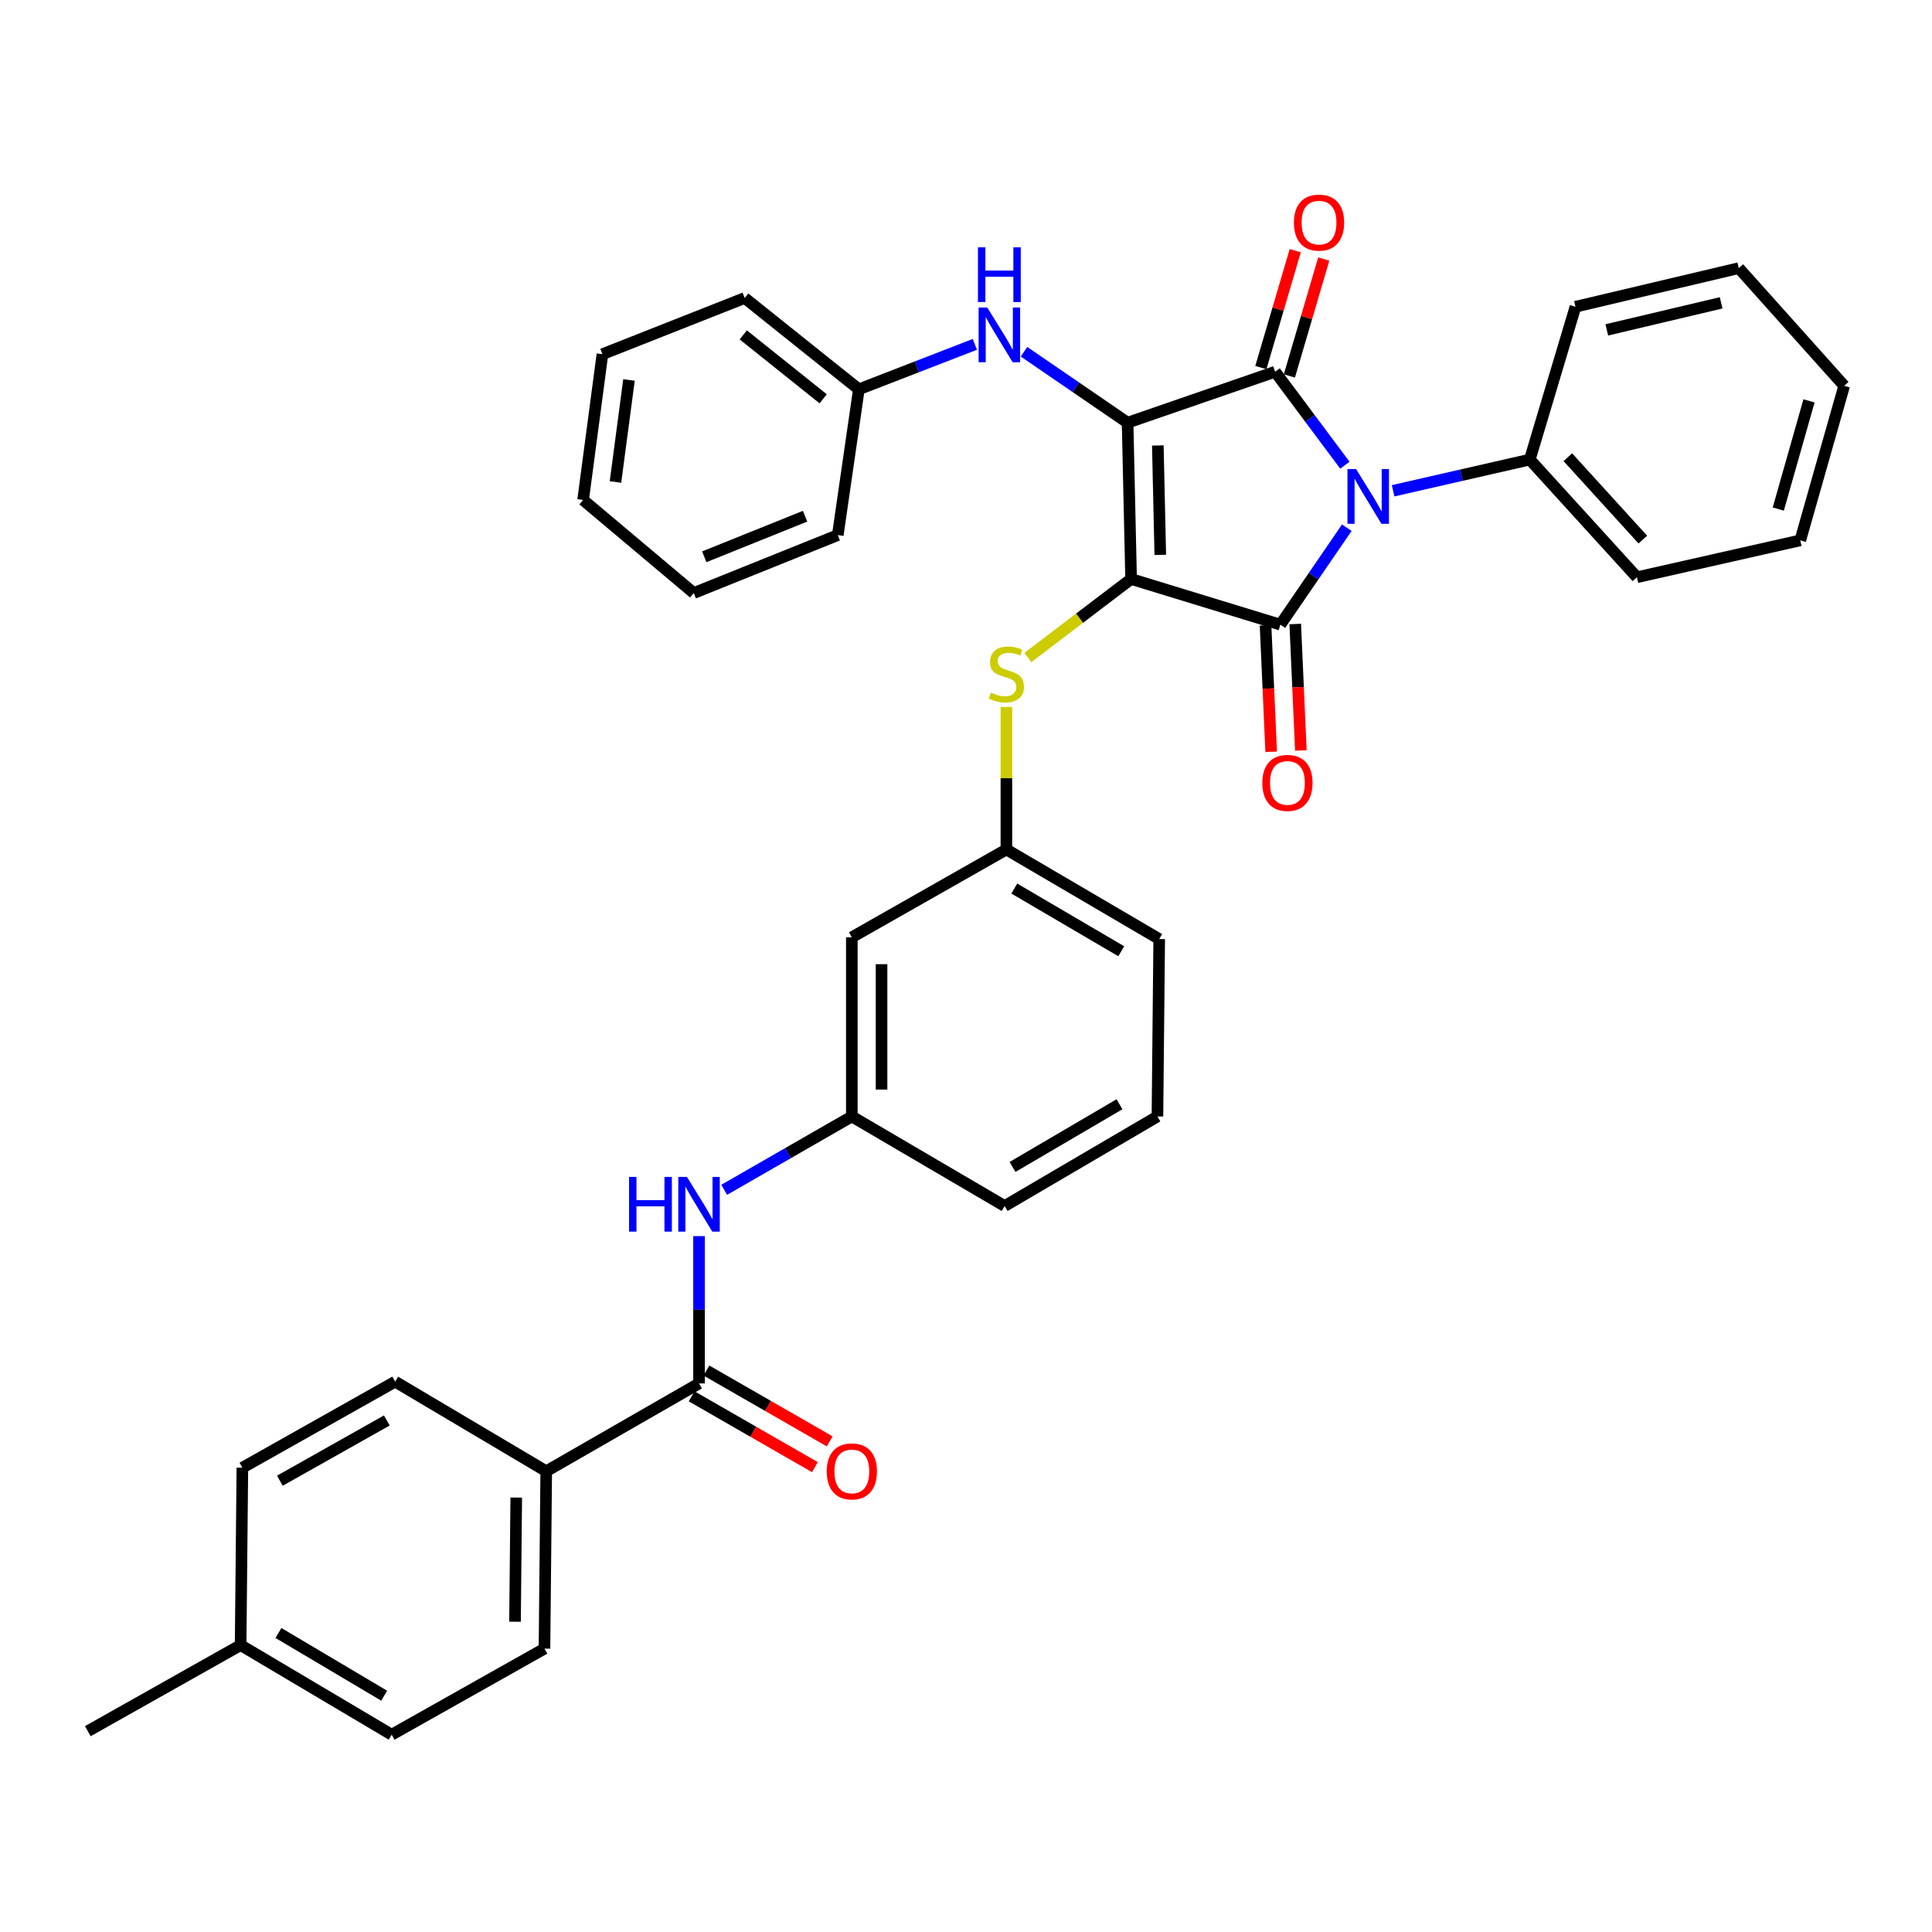 <?xml version='1.0' encoding='iso-8859-1'?>
<svg version='1.1' baseProfile='full'
              xmlns='http://www.w3.org/2000/svg'
                      xmlns:rdkit='http://www.rdkit.org/xml'
                      xmlns:xlink='http://www.w3.org/1999/xlink'
                  xml:space='preserve'
width='1000px' height='1000px' viewBox='0 0 1000 1000'>
<!-- END OF HEADER -->
<rect style='opacity:1.0;fill:#FFFFFF;stroke:none' width='1000' height='1000' x='0' y='0'> </rect>
<path class='bond-0' d='M 361.816,639.807 L 361.816,677.933' style='fill:none;fill-rule:evenodd;stroke:#0000FF;stroke-width:6px;stroke-linecap:butt;stroke-linejoin:miter;stroke-opacity:1' />
<path class='bond-0' d='M 361.816,677.933 L 361.816,716.058' style='fill:none;fill-rule:evenodd;stroke:#000000;stroke-width:6px;stroke-linecap:butt;stroke-linejoin:miter;stroke-opacity:1' />
<path class='bond-1' d='M 374.837,615.846 L 407.872,596.86' style='fill:none;fill-rule:evenodd;stroke:#0000FF;stroke-width:6px;stroke-linecap:butt;stroke-linejoin:miter;stroke-opacity:1' />
<path class='bond-1' d='M 407.872,596.86 L 440.907,577.874' style='fill:none;fill-rule:evenodd;stroke:#000000;stroke-width:6px;stroke-linecap:butt;stroke-linejoin:miter;stroke-opacity:1' />
<path class='bond-2' d='M 357.984,722.726 L 389.889,741.063' style='fill:none;fill-rule:evenodd;stroke:#000000;stroke-width:6px;stroke-linecap:butt;stroke-linejoin:miter;stroke-opacity:1' />
<path class='bond-2' d='M 389.889,741.063 L 421.794,759.399' style='fill:none;fill-rule:evenodd;stroke:#FF0000;stroke-width:6px;stroke-linecap:butt;stroke-linejoin:miter;stroke-opacity:1' />
<path class='bond-2' d='M 365.649,709.39 L 397.553,727.726' style='fill:none;fill-rule:evenodd;stroke:#000000;stroke-width:6px;stroke-linecap:butt;stroke-linejoin:miter;stroke-opacity:1' />
<path class='bond-2' d='M 397.553,727.726 L 429.458,746.062' style='fill:none;fill-rule:evenodd;stroke:#FF0000;stroke-width:6px;stroke-linecap:butt;stroke-linejoin:miter;stroke-opacity:1' />
<path class='bond-3' d='M 361.816,716.058 L 282.726,761.513' style='fill:none;fill-rule:evenodd;stroke:#000000;stroke-width:6px;stroke-linecap:butt;stroke-linejoin:miter;stroke-opacity:1' />
<path class='bond-4' d='M 585.457,299.686 L 583.637,218.784' style='fill:none;fill-rule:evenodd;stroke:#000000;stroke-width:6px;stroke-linecap:butt;stroke-linejoin:miter;stroke-opacity:1' />
<path class='bond-4' d='M 600.562,287.205 L 599.288,230.573' style='fill:none;fill-rule:evenodd;stroke:#000000;stroke-width:6px;stroke-linecap:butt;stroke-linejoin:miter;stroke-opacity:1' />
<path class='bond-5' d='M 585.457,299.686 L 662.727,323.324' style='fill:none;fill-rule:evenodd;stroke:#000000;stroke-width:6px;stroke-linecap:butt;stroke-linejoin:miter;stroke-opacity:1' />
<path class='bond-6' d='M 585.457,299.686 L 558.738,320.009' style='fill:none;fill-rule:evenodd;stroke:#000000;stroke-width:6px;stroke-linecap:butt;stroke-linejoin:miter;stroke-opacity:1' />
<path class='bond-6' d='M 558.738,320.009 L 532.019,340.333' style='fill:none;fill-rule:evenodd;stroke:#CCCC00;stroke-width:6px;stroke-linecap:butt;stroke-linejoin:miter;stroke-opacity:1' />
<path class='bond-7' d='M 583.637,218.784 L 660.001,192.421' style='fill:none;fill-rule:evenodd;stroke:#000000;stroke-width:6px;stroke-linecap:butt;stroke-linejoin:miter;stroke-opacity:1' />
<path class='bond-8' d='M 583.637,218.784 L 556.829,200.423' style='fill:none;fill-rule:evenodd;stroke:#000000;stroke-width:6px;stroke-linecap:butt;stroke-linejoin:miter;stroke-opacity:1' />
<path class='bond-8' d='M 556.829,200.423 L 530.022,182.063' style='fill:none;fill-rule:evenodd;stroke:#0000FF;stroke-width:6px;stroke-linecap:butt;stroke-linejoin:miter;stroke-opacity:1' />
<path class='bond-9' d='M 660.001,192.421 L 678.055,216.607' style='fill:none;fill-rule:evenodd;stroke:#000000;stroke-width:6px;stroke-linecap:butt;stroke-linejoin:miter;stroke-opacity:1' />
<path class='bond-9' d='M 678.055,216.607 L 696.109,240.793' style='fill:none;fill-rule:evenodd;stroke:#0000FF;stroke-width:6px;stroke-linecap:butt;stroke-linejoin:miter;stroke-opacity:1' />
<path class='bond-10' d='M 667.38,194.59 L 676.275,164.338' style='fill:none;fill-rule:evenodd;stroke:#000000;stroke-width:6px;stroke-linecap:butt;stroke-linejoin:miter;stroke-opacity:1' />
<path class='bond-10' d='M 676.275,164.338 L 685.171,134.085' style='fill:none;fill-rule:evenodd;stroke:#FF0000;stroke-width:6px;stroke-linecap:butt;stroke-linejoin:miter;stroke-opacity:1' />
<path class='bond-10' d='M 652.622,190.251 L 661.518,159.999' style='fill:none;fill-rule:evenodd;stroke:#000000;stroke-width:6px;stroke-linecap:butt;stroke-linejoin:miter;stroke-opacity:1' />
<path class='bond-10' d='M 661.518,159.999 L 670.413,129.746' style='fill:none;fill-rule:evenodd;stroke:#FF0000;stroke-width:6px;stroke-linecap:butt;stroke-linejoin:miter;stroke-opacity:1' />
<path class='bond-11' d='M 721.066,254.025 L 756.442,245.95' style='fill:none;fill-rule:evenodd;stroke:#0000FF;stroke-width:6px;stroke-linecap:butt;stroke-linejoin:miter;stroke-opacity:1' />
<path class='bond-11' d='M 756.442,245.95 L 791.818,237.875' style='fill:none;fill-rule:evenodd;stroke:#000000;stroke-width:6px;stroke-linecap:butt;stroke-linejoin:miter;stroke-opacity:1' />
<path class='bond-12' d='M 697.105,273.137 L 679.916,298.23' style='fill:none;fill-rule:evenodd;stroke:#0000FF;stroke-width:6px;stroke-linecap:butt;stroke-linejoin:miter;stroke-opacity:1' />
<path class='bond-12' d='M 679.916,298.23 L 662.727,323.324' style='fill:none;fill-rule:evenodd;stroke:#000000;stroke-width:6px;stroke-linecap:butt;stroke-linejoin:miter;stroke-opacity:1' />
<path class='bond-13' d='M 655.044,323.665 L 656.5,356.394' style='fill:none;fill-rule:evenodd;stroke:#000000;stroke-width:6px;stroke-linecap:butt;stroke-linejoin:miter;stroke-opacity:1' />
<path class='bond-13' d='M 656.5,356.394 L 657.956,389.123' style='fill:none;fill-rule:evenodd;stroke:#FF0000;stroke-width:6px;stroke-linecap:butt;stroke-linejoin:miter;stroke-opacity:1' />
<path class='bond-13' d='M 670.411,322.982 L 671.867,355.71' style='fill:none;fill-rule:evenodd;stroke:#000000;stroke-width:6px;stroke-linecap:butt;stroke-linejoin:miter;stroke-opacity:1' />
<path class='bond-13' d='M 671.867,355.71 L 673.323,388.439' style='fill:none;fill-rule:evenodd;stroke:#FF0000;stroke-width:6px;stroke-linecap:butt;stroke-linejoin:miter;stroke-opacity:1' />
<path class='bond-14' d='M 504.581,178.246 L 474.564,189.875' style='fill:none;fill-rule:evenodd;stroke:#0000FF;stroke-width:6px;stroke-linecap:butt;stroke-linejoin:miter;stroke-opacity:1' />
<path class='bond-14' d='M 474.564,189.875 L 444.547,201.505' style='fill:none;fill-rule:evenodd;stroke:#000000;stroke-width:6px;stroke-linecap:butt;stroke-linejoin:miter;stroke-opacity:1' />
<path class='bond-15' d='M 520.911,365.934 L 520.911,402.812' style='fill:none;fill-rule:evenodd;stroke:#CCCC00;stroke-width:6px;stroke-linecap:butt;stroke-linejoin:miter;stroke-opacity:1' />
<path class='bond-15' d='M 520.911,402.812 L 520.911,439.69' style='fill:none;fill-rule:evenodd;stroke:#000000;stroke-width:6px;stroke-linecap:butt;stroke-linejoin:miter;stroke-opacity:1' />
<path class='bond-16' d='M 600.002,486.051 L 520.911,439.69' style='fill:none;fill-rule:evenodd;stroke:#000000;stroke-width:6px;stroke-linecap:butt;stroke-linejoin:miter;stroke-opacity:1' />
<path class='bond-16' d='M 580.359,492.367 L 524.996,459.915' style='fill:none;fill-rule:evenodd;stroke:#000000;stroke-width:6px;stroke-linecap:butt;stroke-linejoin:miter;stroke-opacity:1' />
<path class='bond-17' d='M 600.002,486.051 L 599.087,577.874' style='fill:none;fill-rule:evenodd;stroke:#000000;stroke-width:6px;stroke-linecap:butt;stroke-linejoin:miter;stroke-opacity:1' />
<path class='bond-18' d='M 440.907,577.874 L 519.997,624.235' style='fill:none;fill-rule:evenodd;stroke:#000000;stroke-width:6px;stroke-linecap:butt;stroke-linejoin:miter;stroke-opacity:1' />
<path class='bond-19' d='M 440.907,577.874 L 440.907,485.145' style='fill:none;fill-rule:evenodd;stroke:#000000;stroke-width:6px;stroke-linecap:butt;stroke-linejoin:miter;stroke-opacity:1' />
<path class='bond-19' d='M 456.289,563.965 L 456.289,499.054' style='fill:none;fill-rule:evenodd;stroke:#000000;stroke-width:6px;stroke-linecap:butt;stroke-linejoin:miter;stroke-opacity:1' />
<path class='bond-20' d='M 520.911,439.69 L 440.907,485.145' style='fill:none;fill-rule:evenodd;stroke:#000000;stroke-width:6px;stroke-linecap:butt;stroke-linejoin:miter;stroke-opacity:1' />
<path class='bond-21' d='M 444.547,201.505 L 385.454,154.239' style='fill:none;fill-rule:evenodd;stroke:#000000;stroke-width:6px;stroke-linecap:butt;stroke-linejoin:miter;stroke-opacity:1' />
<path class='bond-21' d='M 426.075,206.427 L 384.709,173.341' style='fill:none;fill-rule:evenodd;stroke:#000000;stroke-width:6px;stroke-linecap:butt;stroke-linejoin:miter;stroke-opacity:1' />
<path class='bond-22' d='M 444.547,201.505 L 433.634,276.963' style='fill:none;fill-rule:evenodd;stroke:#000000;stroke-width:6px;stroke-linecap:butt;stroke-linejoin:miter;stroke-opacity:1' />
<path class='bond-23' d='M 385.454,154.239 L 311.815,183.328' style='fill:none;fill-rule:evenodd;stroke:#000000;stroke-width:6px;stroke-linecap:butt;stroke-linejoin:miter;stroke-opacity:1' />
<path class='bond-24' d='M 433.634,276.963 L 359.09,306.959' style='fill:none;fill-rule:evenodd;stroke:#000000;stroke-width:6px;stroke-linecap:butt;stroke-linejoin:miter;stroke-opacity:1' />
<path class='bond-24' d='M 416.71,267.192 L 364.53,288.189' style='fill:none;fill-rule:evenodd;stroke:#000000;stroke-width:6px;stroke-linecap:butt;stroke-linejoin:miter;stroke-opacity:1' />
<path class='bond-25' d='M 791.818,237.875 L 847.271,298.78' style='fill:none;fill-rule:evenodd;stroke:#000000;stroke-width:6px;stroke-linecap:butt;stroke-linejoin:miter;stroke-opacity:1' />
<path class='bond-25' d='M 811.51,236.655 L 850.327,279.289' style='fill:none;fill-rule:evenodd;stroke:#000000;stroke-width:6px;stroke-linecap:butt;stroke-linejoin:miter;stroke-opacity:1' />
<path class='bond-26' d='M 791.818,237.875 L 815.456,158.776' style='fill:none;fill-rule:evenodd;stroke:#000000;stroke-width:6px;stroke-linecap:butt;stroke-linejoin:miter;stroke-opacity:1' />
<path class='bond-27' d='M 847.271,298.78 L 931.822,279.689' style='fill:none;fill-rule:evenodd;stroke:#000000;stroke-width:6px;stroke-linecap:butt;stroke-linejoin:miter;stroke-opacity:1' />
<path class='bond-28' d='M 815.456,158.776 L 899.998,138.779' style='fill:none;fill-rule:evenodd;stroke:#000000;stroke-width:6px;stroke-linecap:butt;stroke-linejoin:miter;stroke-opacity:1' />
<path class='bond-28' d='M 831.678,170.746 L 890.858,156.748' style='fill:none;fill-rule:evenodd;stroke:#000000;stroke-width:6px;stroke-linecap:butt;stroke-linejoin:miter;stroke-opacity:1' />
<path class='bond-29' d='M 931.822,279.689 L 954.545,199.693' style='fill:none;fill-rule:evenodd;stroke:#000000;stroke-width:6px;stroke-linecap:butt;stroke-linejoin:miter;stroke-opacity:1' />
<path class='bond-29' d='M 920.434,263.487 L 936.34,207.489' style='fill:none;fill-rule:evenodd;stroke:#000000;stroke-width:6px;stroke-linecap:butt;stroke-linejoin:miter;stroke-opacity:1' />
<path class='bond-30' d='M 899.998,138.779 L 954.545,199.693' style='fill:none;fill-rule:evenodd;stroke:#000000;stroke-width:6px;stroke-linecap:butt;stroke-linejoin:miter;stroke-opacity:1' />
<path class='bond-31' d='M 311.815,183.328 L 301.817,258.778' style='fill:none;fill-rule:evenodd;stroke:#000000;stroke-width:6px;stroke-linecap:butt;stroke-linejoin:miter;stroke-opacity:1' />
<path class='bond-31' d='M 325.564,196.666 L 318.566,249.481' style='fill:none;fill-rule:evenodd;stroke:#000000;stroke-width:6px;stroke-linecap:butt;stroke-linejoin:miter;stroke-opacity:1' />
<path class='bond-32' d='M 359.09,306.959 L 301.817,258.778' style='fill:none;fill-rule:evenodd;stroke:#000000;stroke-width:6px;stroke-linecap:butt;stroke-linejoin:miter;stroke-opacity:1' />
<path class='bond-33' d='M 599.087,577.874 L 519.997,624.235' style='fill:none;fill-rule:evenodd;stroke:#000000;stroke-width:6px;stroke-linecap:butt;stroke-linejoin:miter;stroke-opacity:1' />
<path class='bond-33' d='M 579.445,571.558 L 524.082,604.01' style='fill:none;fill-rule:evenodd;stroke:#000000;stroke-width:6px;stroke-linecap:butt;stroke-linejoin:miter;stroke-opacity:1' />
<path class='bond-34' d='M 282.726,761.513 L 281.82,853.328' style='fill:none;fill-rule:evenodd;stroke:#000000;stroke-width:6px;stroke-linecap:butt;stroke-linejoin:miter;stroke-opacity:1' />
<path class='bond-34' d='M 267.208,775.133 L 266.574,839.404' style='fill:none;fill-rule:evenodd;stroke:#000000;stroke-width:6px;stroke-linecap:butt;stroke-linejoin:miter;stroke-opacity:1' />
<path class='bond-35' d='M 282.726,761.513 L 204.541,715.144' style='fill:none;fill-rule:evenodd;stroke:#000000;stroke-width:6px;stroke-linecap:butt;stroke-linejoin:miter;stroke-opacity:1' />
<path class='bond-36' d='M 281.82,853.328 L 202.729,897.876' style='fill:none;fill-rule:evenodd;stroke:#000000;stroke-width:6px;stroke-linecap:butt;stroke-linejoin:miter;stroke-opacity:1' />
<path class='bond-37' d='M 204.541,715.144 L 125.451,759.692' style='fill:none;fill-rule:evenodd;stroke:#000000;stroke-width:6px;stroke-linecap:butt;stroke-linejoin:miter;stroke-opacity:1' />
<path class='bond-37' d='M 200.227,735.228 L 144.863,766.412' style='fill:none;fill-rule:evenodd;stroke:#000000;stroke-width:6px;stroke-linecap:butt;stroke-linejoin:miter;stroke-opacity:1' />
<path class='bond-38' d='M 125.451,759.692 L 124.545,851.507' style='fill:none;fill-rule:evenodd;stroke:#000000;stroke-width:6px;stroke-linecap:butt;stroke-linejoin:miter;stroke-opacity:1' />
<path class='bond-39' d='M 202.729,897.876 L 124.545,851.507' style='fill:none;fill-rule:evenodd;stroke:#000000;stroke-width:6px;stroke-linecap:butt;stroke-linejoin:miter;stroke-opacity:1' />
<path class='bond-39' d='M 198.848,877.69 L 144.119,845.232' style='fill:none;fill-rule:evenodd;stroke:#000000;stroke-width:6px;stroke-linecap:butt;stroke-linejoin:miter;stroke-opacity:1' />
<path class='bond-40' d='M 124.545,851.507 L 45.455,896.056' style='fill:none;fill-rule:evenodd;stroke:#000000;stroke-width:6px;stroke-linecap:butt;stroke-linejoin:miter;stroke-opacity:1' />
<path  class='atom-0' d='M 325.596 609.169
L 329.436 609.169
L 329.436 621.209
L 343.916 621.209
L 343.916 609.169
L 347.756 609.169
L 347.756 637.489
L 343.916 637.489
L 343.916 624.409
L 329.436 624.409
L 329.436 637.489
L 325.596 637.489
L 325.596 609.169
' fill='#0000FF'/>
<path  class='atom-0' d='M 355.556 609.169
L 364.836 624.169
Q 365.756 625.649, 367.236 628.329
Q 368.716 631.009, 368.796 631.169
L 368.796 609.169
L 372.556 609.169
L 372.556 637.489
L 368.676 637.489
L 358.716 621.089
Q 357.556 619.169, 356.316 616.969
Q 355.116 614.769, 354.756 614.089
L 354.756 637.489
L 351.076 637.489
L 351.076 609.169
L 355.556 609.169
' fill='#0000FF'/>
<path  class='atom-2' d='M 427.907 761.593
Q 427.907 754.793, 431.267 750.993
Q 434.627 747.193, 440.907 747.193
Q 447.187 747.193, 450.547 750.993
Q 453.907 754.793, 453.907 761.593
Q 453.907 768.473, 450.507 772.393
Q 447.107 776.273, 440.907 776.273
Q 434.667 776.273, 431.267 772.393
Q 427.907 768.513, 427.907 761.593
M 440.907 773.073
Q 445.227 773.073, 447.547 770.193
Q 449.907 767.273, 449.907 761.593
Q 449.907 756.033, 447.547 753.233
Q 445.227 750.393, 440.907 750.393
Q 436.587 750.393, 434.227 753.193
Q 431.907 755.993, 431.907 761.593
Q 431.907 767.313, 434.227 770.193
Q 436.587 773.073, 440.907 773.073
' fill='#FF0000'/>
<path  class='atom-6' d='M 701.922 242.806
L 711.202 257.806
Q 712.122 259.286, 713.602 261.966
Q 715.082 264.646, 715.162 264.806
L 715.162 242.806
L 718.922 242.806
L 718.922 271.126
L 715.042 271.126
L 705.082 254.726
Q 703.922 252.806, 702.682 250.606
Q 701.482 248.406, 701.122 247.726
L 701.122 271.126
L 697.442 271.126
L 697.442 242.806
L 701.922 242.806
' fill='#0000FF'/>
<path  class='atom-8' d='M 511.011 159.17
L 520.291 174.17
Q 521.211 175.65, 522.691 178.33
Q 524.171 181.01, 524.251 181.17
L 524.251 159.17
L 528.011 159.17
L 528.011 187.49
L 524.131 187.49
L 514.171 171.09
Q 513.011 169.17, 511.771 166.97
Q 510.571 164.77, 510.211 164.09
L 510.211 187.49
L 506.531 187.49
L 506.531 159.17
L 511.011 159.17
' fill='#0000FF'/>
<path  class='atom-8' d='M 506.191 128.018
L 510.031 128.018
L 510.031 140.058
L 524.511 140.058
L 524.511 128.018
L 528.351 128.018
L 528.351 156.338
L 524.511 156.338
L 524.511 143.258
L 510.031 143.258
L 510.031 156.338
L 506.191 156.338
L 506.191 128.018
' fill='#0000FF'/>
<path  class='atom-9' d='M 512.911 358.501
Q 513.231 358.621, 514.551 359.181
Q 515.871 359.741, 517.311 360.101
Q 518.791 360.421, 520.231 360.421
Q 522.911 360.421, 524.471 359.141
Q 526.031 357.821, 526.031 355.541
Q 526.031 353.981, 525.231 353.021
Q 524.471 352.061, 523.271 351.541
Q 522.071 351.021, 520.071 350.421
Q 517.551 349.661, 516.031 348.941
Q 514.551 348.221, 513.471 346.701
Q 512.431 345.181, 512.431 342.621
Q 512.431 339.061, 514.831 336.861
Q 517.271 334.661, 522.071 334.661
Q 525.351 334.661, 529.071 336.221
L 528.151 339.301
Q 524.751 337.901, 522.191 337.901
Q 519.431 337.901, 517.911 339.061
Q 516.391 340.181, 516.431 342.141
Q 516.431 343.661, 517.191 344.581
Q 517.991 345.501, 519.111 346.021
Q 520.271 346.541, 522.191 347.141
Q 524.751 347.941, 526.271 348.741
Q 527.791 349.541, 528.871 351.181
Q 529.991 352.781, 529.991 355.541
Q 529.991 359.461, 527.351 361.581
Q 524.751 363.661, 520.391 363.661
Q 517.871 363.661, 515.951 363.101
Q 514.071 362.581, 511.831 361.661
L 512.911 358.501
' fill='#CCCC00'/>
<path  class='atom-10' d='M 653.368 405.229
Q 653.368 398.429, 656.728 394.629
Q 660.088 390.829, 666.368 390.829
Q 672.648 390.829, 676.008 394.629
Q 679.368 398.429, 679.368 405.229
Q 679.368 412.109, 675.968 416.029
Q 672.568 419.909, 666.368 419.909
Q 660.128 419.909, 656.728 416.029
Q 653.368 412.149, 653.368 405.229
M 666.368 416.709
Q 670.688 416.709, 673.008 413.829
Q 675.368 410.909, 675.368 405.229
Q 675.368 399.669, 673.008 396.869
Q 670.688 394.029, 666.368 394.029
Q 662.048 394.029, 659.688 396.829
Q 657.368 399.629, 657.368 405.229
Q 657.368 410.949, 659.688 413.829
Q 662.048 416.709, 666.368 416.709
' fill='#FF0000'/>
<path  class='atom-11' d='M 669.724 115.222
Q 669.724 108.422, 673.084 104.622
Q 676.444 100.822, 682.724 100.822
Q 689.004 100.822, 692.364 104.622
Q 695.724 108.422, 695.724 115.222
Q 695.724 122.102, 692.324 126.022
Q 688.924 129.902, 682.724 129.902
Q 676.484 129.902, 673.084 126.022
Q 669.724 122.142, 669.724 115.222
M 682.724 126.702
Q 687.044 126.702, 689.364 123.822
Q 691.724 120.902, 691.724 115.222
Q 691.724 109.662, 689.364 106.862
Q 687.044 104.022, 682.724 104.022
Q 678.404 104.022, 676.044 106.822
Q 673.724 109.622, 673.724 115.222
Q 673.724 120.942, 676.044 123.822
Q 678.404 126.702, 682.724 126.702
' fill='#FF0000'/>
</svg>
